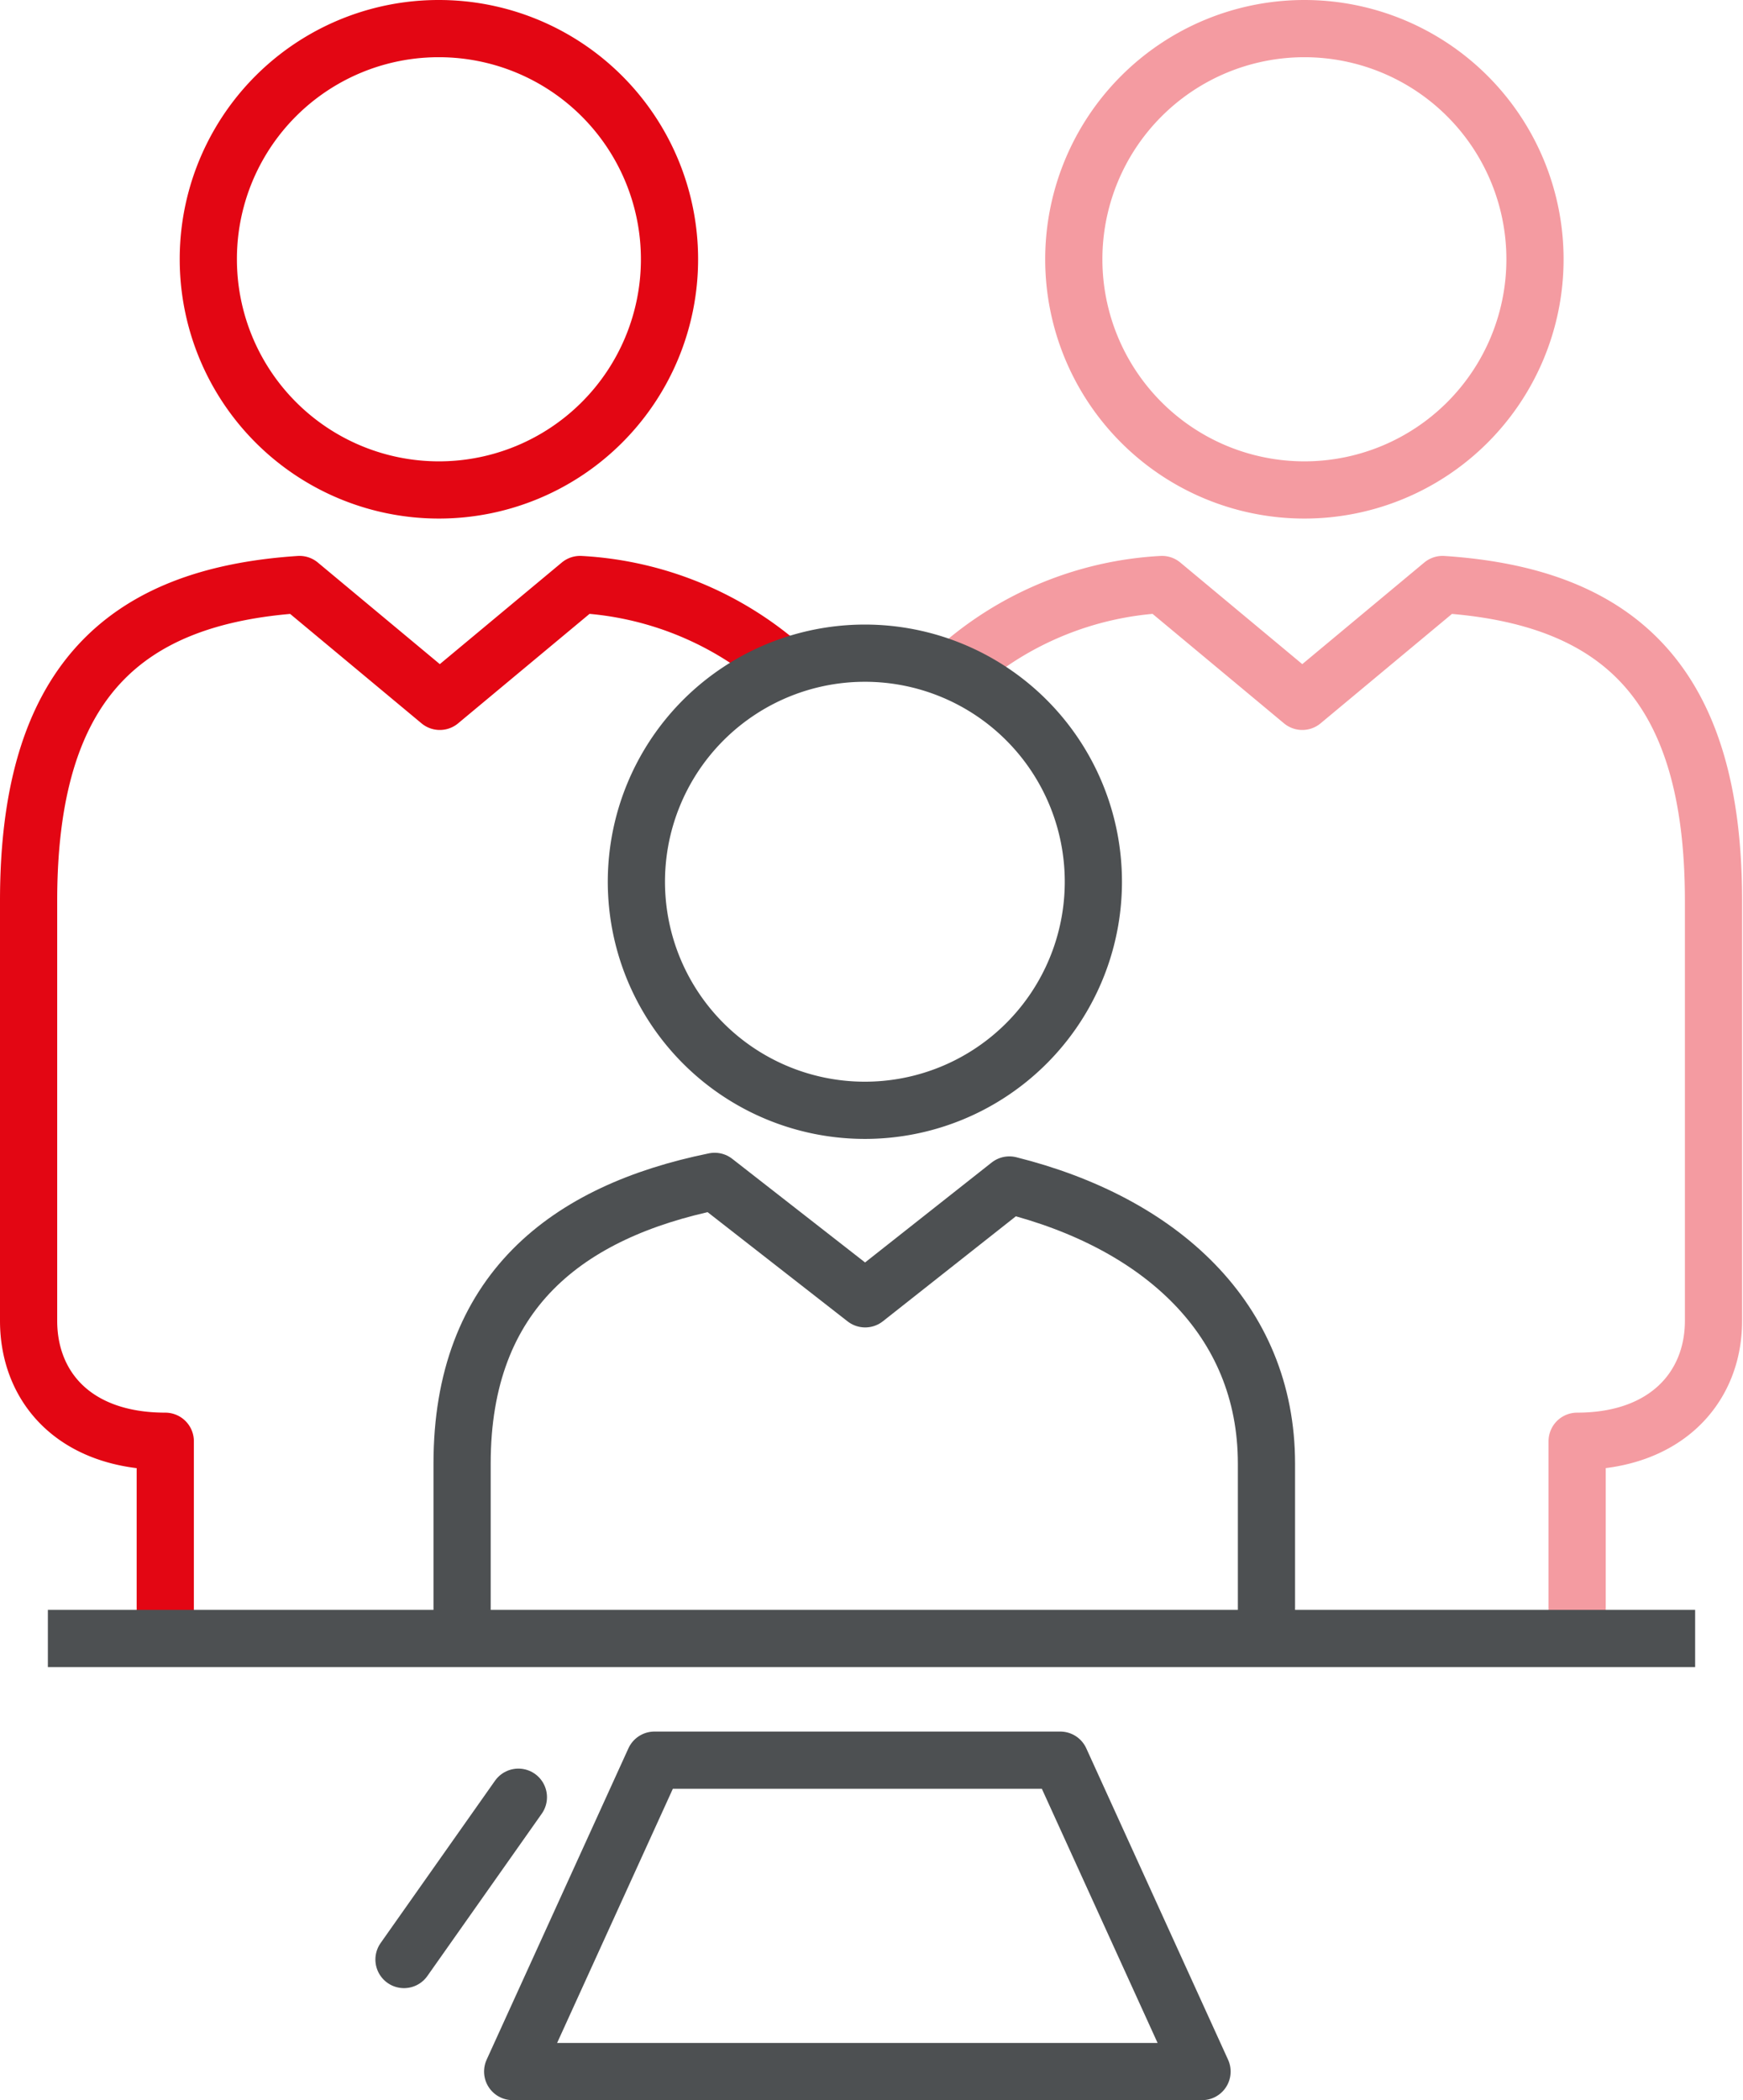 <svg id="Ebene_24" data-name="Ebene 24" xmlns="http://www.w3.org/2000/svg" viewBox="0 0 57.9 69.74"><defs><style>.cls-1,.cls-2,.cls-3,.cls-4{fill:none;stroke-linejoin:round;stroke-width:1.9px;}.cls-1,.cls-2{stroke:#4d5052;}.cls-2{stroke-linecap:round;}.cls-3{stroke:#e30613;}.cls-4{stroke:#f49ba1;}</style></defs><polygon class="cls-1" points="39.93 68.79 17.03 68.79 21.74 58.45 35.22 58.45 39.93 68.79"/><line class="cls-2" x1="13.42" y1="65.07" x2="17.22" y2="59.68"/><path class="cls-3" d="M28,55.09V48.78c-3,0-4.54-1.79-4.54-4l0-13.95c0-7.18,3.11-10.11,9-10.5l4.66,3.88,4.66-3.88a11.13,11.13,0,0,1,6.8,2.8" transform="translate(-22.51 -0.92)"/><path class="cls-3" d="M29.43,9.53a7.66,7.66,0,1,0,7.66-7.66A7.65,7.65,0,0,0,29.43,9.53Z" transform="translate(-22.51 -0.92)"/><path class="cls-4" d="M73.5,9.53a7.66,7.66,0,1,0-7.66,7.66A7.66,7.66,0,0,0,73.5,9.53Z" transform="translate(-22.51 -0.92)"/><path class="cls-1" d="M64.58,55.09V49.52c0-4.81-3.54-8-8.54-9.25l-4.79,3.78-5-3.9c-4.91,1-8.39,3.67-8.39,9.37v5.57" transform="translate(-22.51 -0.92)"/><path class="cls-4" d="M74.9,55.09V48.78c2.95,0,4.53-1.79,4.53-4l0-13.95c0-7.18-3.1-10.11-9-10.5l-4.66,3.88-4.66-3.88a11.13,11.13,0,0,0-6.8,2.8" transform="translate(-22.51 -0.92)"/><line class="cls-1" x1="1.59" y1="54.41" x2="56.31" y2="54.41"/><path class="cls-1" d="M51.25,22.61a7.59,7.59,0,1,0,7.58,7.59A7.59,7.59,0,0,0,51.25,22.61Z" transform="translate(-22.51 -0.92)"/></svg>